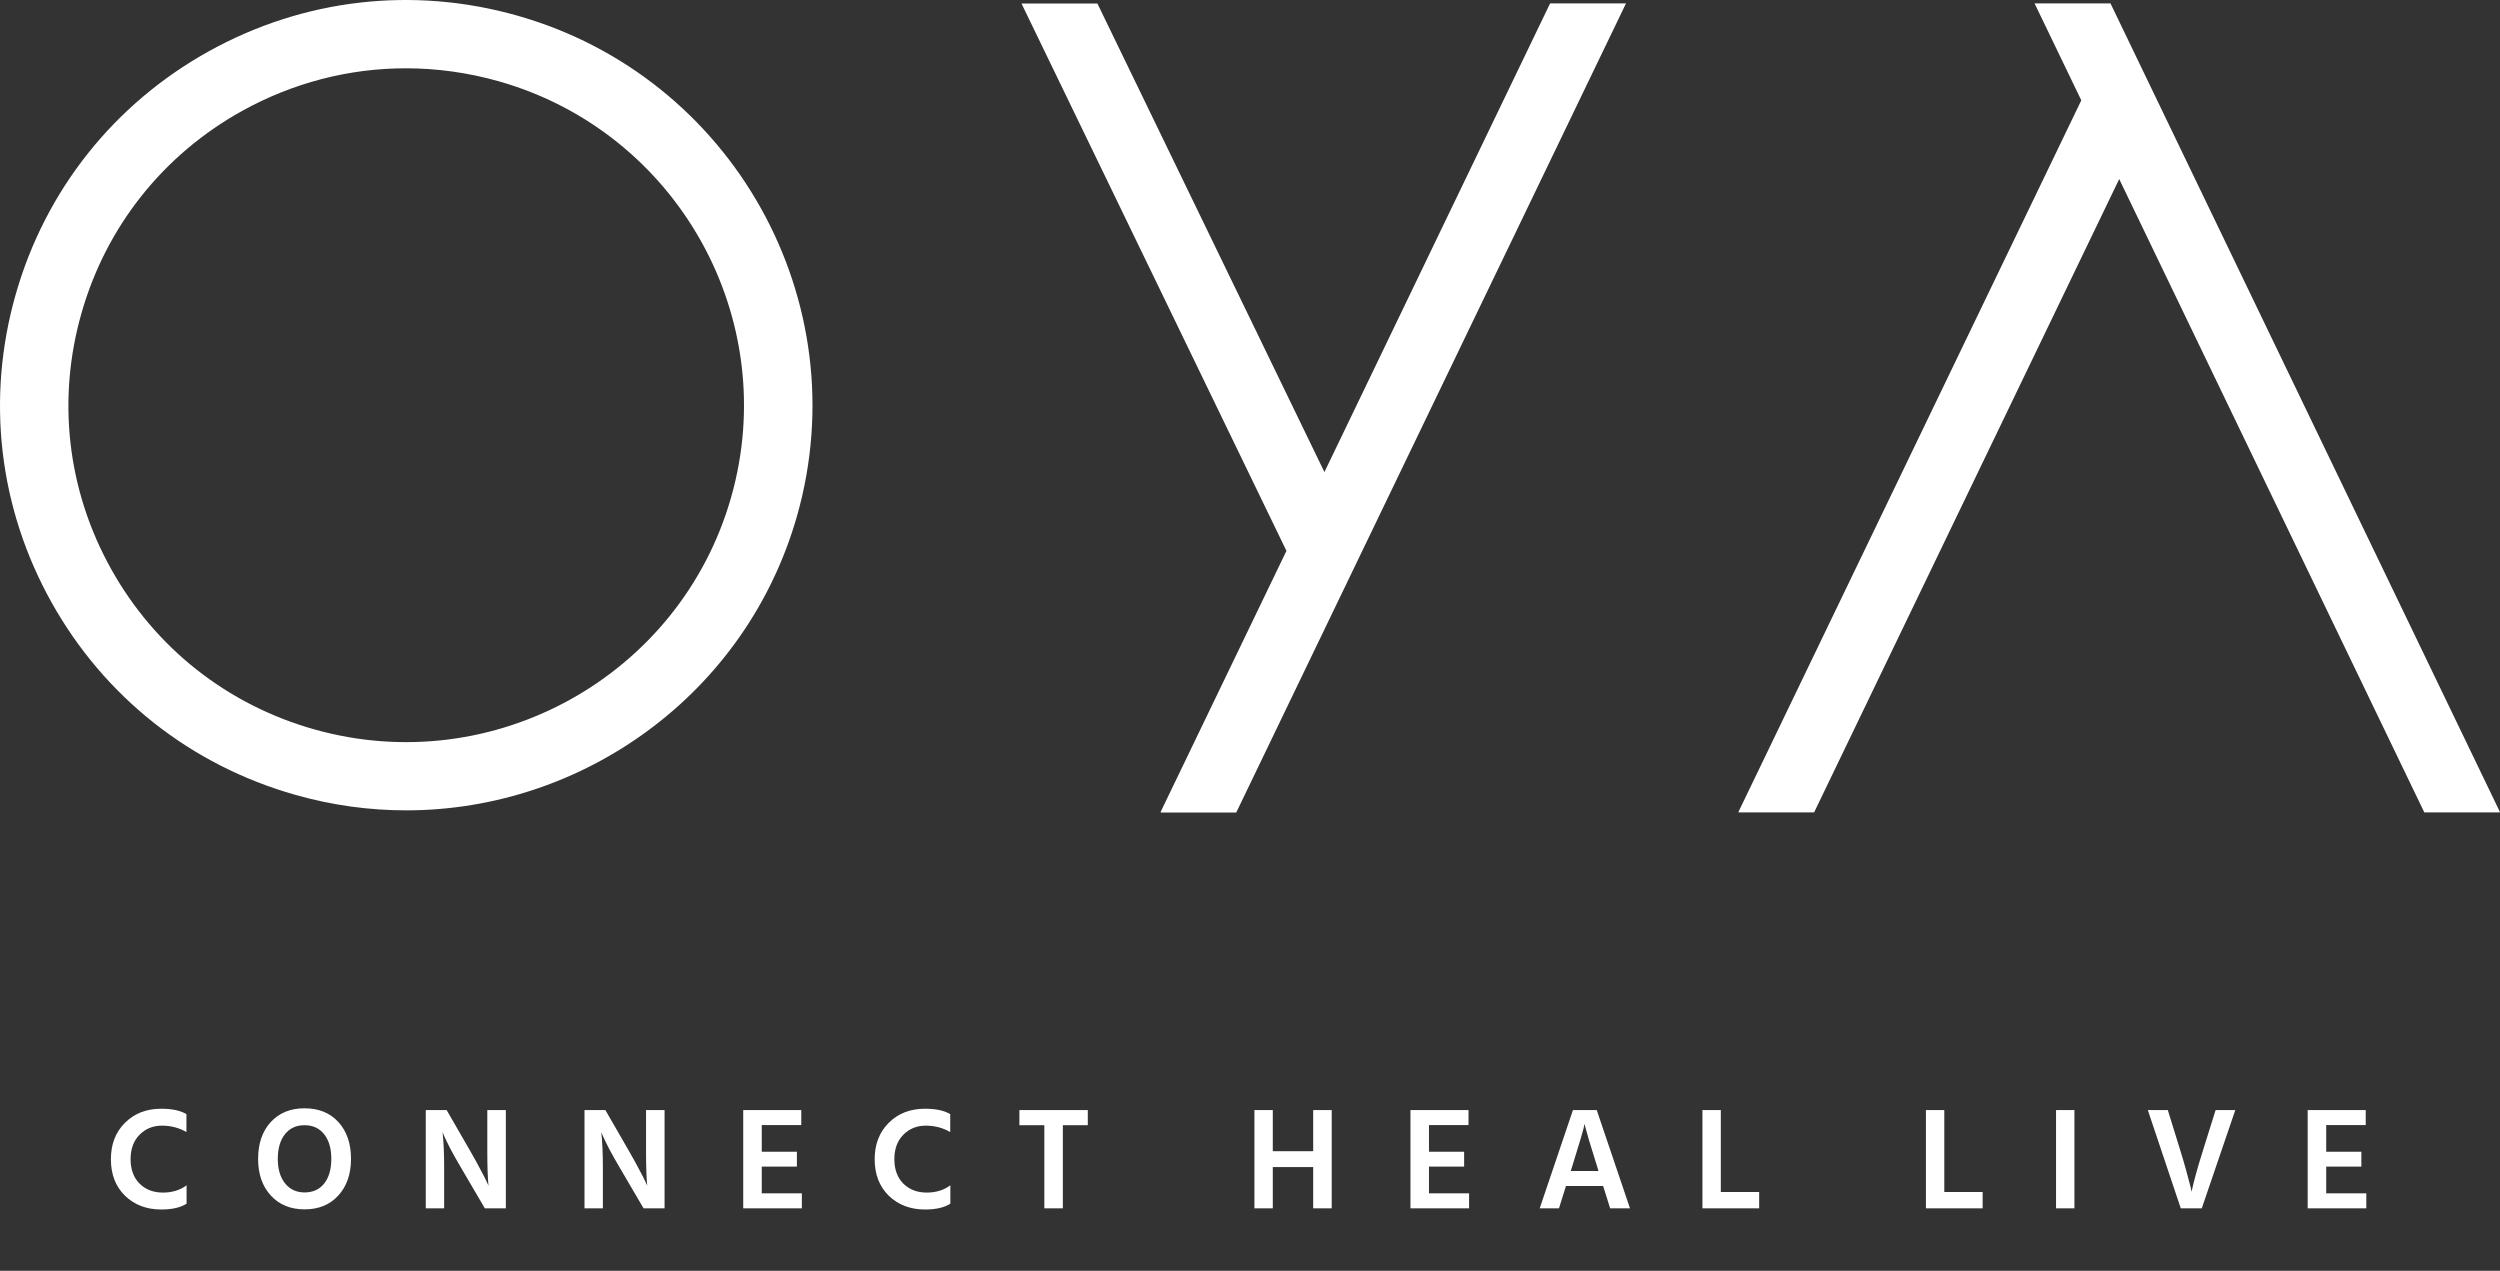 <svg width="120" height="61" viewBox="0 0 120 61" fill="none" xmlns="http://www.w3.org/2000/svg">
<rect x="0" y="0" width="120" height="61" fill="#333333" stroke="none"/>
<path d="M24.834 0.751C19.826 -0.67 14.562 -0.061 10.015 2.466C5.465 4.994 2.177 9.137 0.753 14.133C-0.672 19.128 -0.061 24.378 2.473 28.913C5.007 33.451 9.161 36.731 14.169 38.151C15.945 38.657 17.736 38.897 19.496 38.897C27.986 38.897 35.821 33.311 38.255 24.773C41.192 14.461 35.174 3.684 24.834 0.751ZM35.092 23.877C32.647 32.451 23.662 37.443 15.065 35.004C10.899 33.824 7.444 31.093 5.34 27.323C3.231 23.548 2.724 19.183 3.912 15.029C5.095 10.875 7.833 7.429 11.613 5.329C14.059 3.972 16.752 3.278 19.478 3.278C20.969 3.278 22.467 3.485 23.939 3.901C32.536 6.34 37.537 15.302 35.092 23.877ZM101.304 0.164H97.66L99.902 4.816L83.441 38.982L83.474 38.996H87.077L101.722 8.595L116.367 38.996H119.97L120 38.982L101.304 0.164ZM63.572 22.659L52.675 0.168H49.031L61.749 26.441L55.704 38.985L55.737 39H59.34L78.047 0.164H74.404L63.572 22.659Z" fill="white"/>
<path d="M8.949 53.478V54.339C8.595 54.134 8.203 54.031 7.773 54.031C7.344 54.031 6.985 54.178 6.695 54.472C6.411 54.761 6.268 55.151 6.268 55.641C6.268 56.131 6.411 56.521 6.695 56.81C6.985 57.099 7.36 57.244 7.822 57.244C8.266 57.244 8.644 57.127 8.956 56.894V57.776C8.667 57.963 8.261 58.056 7.738 58.056C7.038 58.056 6.46 57.837 6.002 57.398C5.55 56.955 5.323 56.369 5.323 55.641C5.323 54.927 5.547 54.346 5.995 53.898C6.448 53.445 7.029 53.219 7.738 53.219C8.256 53.219 8.66 53.305 8.949 53.478ZM12.389 55.627C12.389 54.894 12.59 54.306 12.991 53.863C13.397 53.42 13.938 53.198 14.615 53.198C15.301 53.198 15.845 53.42 16.246 53.863C16.647 54.302 16.848 54.89 16.848 55.627C16.848 56.355 16.645 56.941 16.239 57.384C15.838 57.827 15.299 58.049 14.622 58.049C13.945 58.049 13.404 57.827 12.998 57.384C12.592 56.941 12.389 56.355 12.389 55.627ZM13.334 55.627C13.334 56.122 13.451 56.514 13.684 56.803C13.917 57.092 14.23 57.237 14.622 57.237C15.019 57.237 15.331 57.095 15.56 56.81C15.789 56.521 15.903 56.126 15.903 55.627C15.903 55.128 15.789 54.733 15.56 54.444C15.331 54.155 15.016 54.01 14.615 54.01C14.218 54.01 13.906 54.155 13.677 54.444C13.448 54.733 13.334 55.128 13.334 55.627ZM20.437 58V53.282H21.438L22.572 55.249C22.758 55.571 22.924 55.872 23.069 56.152C23.218 56.427 23.318 56.623 23.37 56.74L23.447 56.915C23.409 56.528 23.391 55.972 23.391 55.249V53.282H24.28V58H23.272L22.124 56.04C21.942 55.732 21.776 55.438 21.627 55.158C21.482 54.873 21.382 54.668 21.326 54.542L21.242 54.346C21.293 54.789 21.319 55.352 21.319 56.033V58H20.437ZM28.056 58V53.282H29.057L30.191 55.249C30.378 55.571 30.543 55.872 30.688 56.152C30.837 56.427 30.938 56.623 30.989 56.74L31.066 56.915C31.029 56.528 31.01 55.972 31.01 55.249V53.282H31.899V58H30.891L29.743 56.04C29.561 55.732 29.395 55.438 29.246 55.158C29.101 54.873 29.001 54.668 28.945 54.542L28.861 54.346C28.912 54.789 28.938 55.352 28.938 56.033V58H28.056ZM36.564 57.279H38.489V58H35.675V53.282H38.461V54.003H36.564V55.284H38.251V55.998H36.564V57.279ZM45.611 53.478V54.339C45.256 54.134 44.864 54.031 44.434 54.031C44.005 54.031 43.646 54.178 43.356 54.472C43.072 54.761 42.929 55.151 42.929 55.641C42.929 56.131 43.072 56.521 43.356 56.81C43.646 57.099 44.022 57.244 44.483 57.244C44.927 57.244 45.305 57.127 45.617 56.894V57.776C45.328 57.963 44.922 58.056 44.4 58.056C43.7 58.056 43.121 57.837 42.663 57.398C42.211 56.955 41.984 56.369 41.984 55.641C41.984 54.927 42.209 54.346 42.657 53.898C43.109 53.445 43.69 53.219 44.4 53.219C44.917 53.219 45.321 53.305 45.611 53.478ZM52.214 53.282V54.01H51.017V58H50.128V54.01H48.931V53.282H52.214ZM63.033 53.282H63.922V58H63.033V56.019H61.094V58H60.212V53.282H61.094V55.256H63.033V53.282ZM68.591 57.279H70.516V58H67.702V53.282H70.488V54.003H68.591V55.284H70.278V55.998H68.591V57.279ZM75.397 56.208H76.727L76.664 55.998C76.505 55.494 76.374 55.072 76.272 54.731C76.174 54.386 76.113 54.169 76.09 54.08L76.062 53.94C76.02 54.173 75.819 54.862 75.46 56.005L75.397 56.208ZM77.287 58L76.951 56.929H75.166L74.83 58H73.906L75.502 53.282H76.643L78.239 58H77.287ZM82.599 57.216H84.44V58H81.717V53.282H82.599V57.216ZM93.326 57.216H95.167V58H92.444V53.282H93.326V57.216ZM98.69 58V53.282H99.572V58H98.69ZM107.295 53.282L105.685 58H104.677L103.095 53.282H104.054L104.635 55.158C104.751 55.531 104.856 55.888 104.95 56.229C105.043 56.57 105.108 56.817 105.146 56.971L105.195 57.202C105.307 56.679 105.496 55.998 105.762 55.158L106.35 53.282H107.295ZM111.658 57.279H113.583V58H110.769V53.282H113.555V54.003H111.658V55.284H113.345V55.998H111.658V57.279Z" fill="white"/>
</svg>
